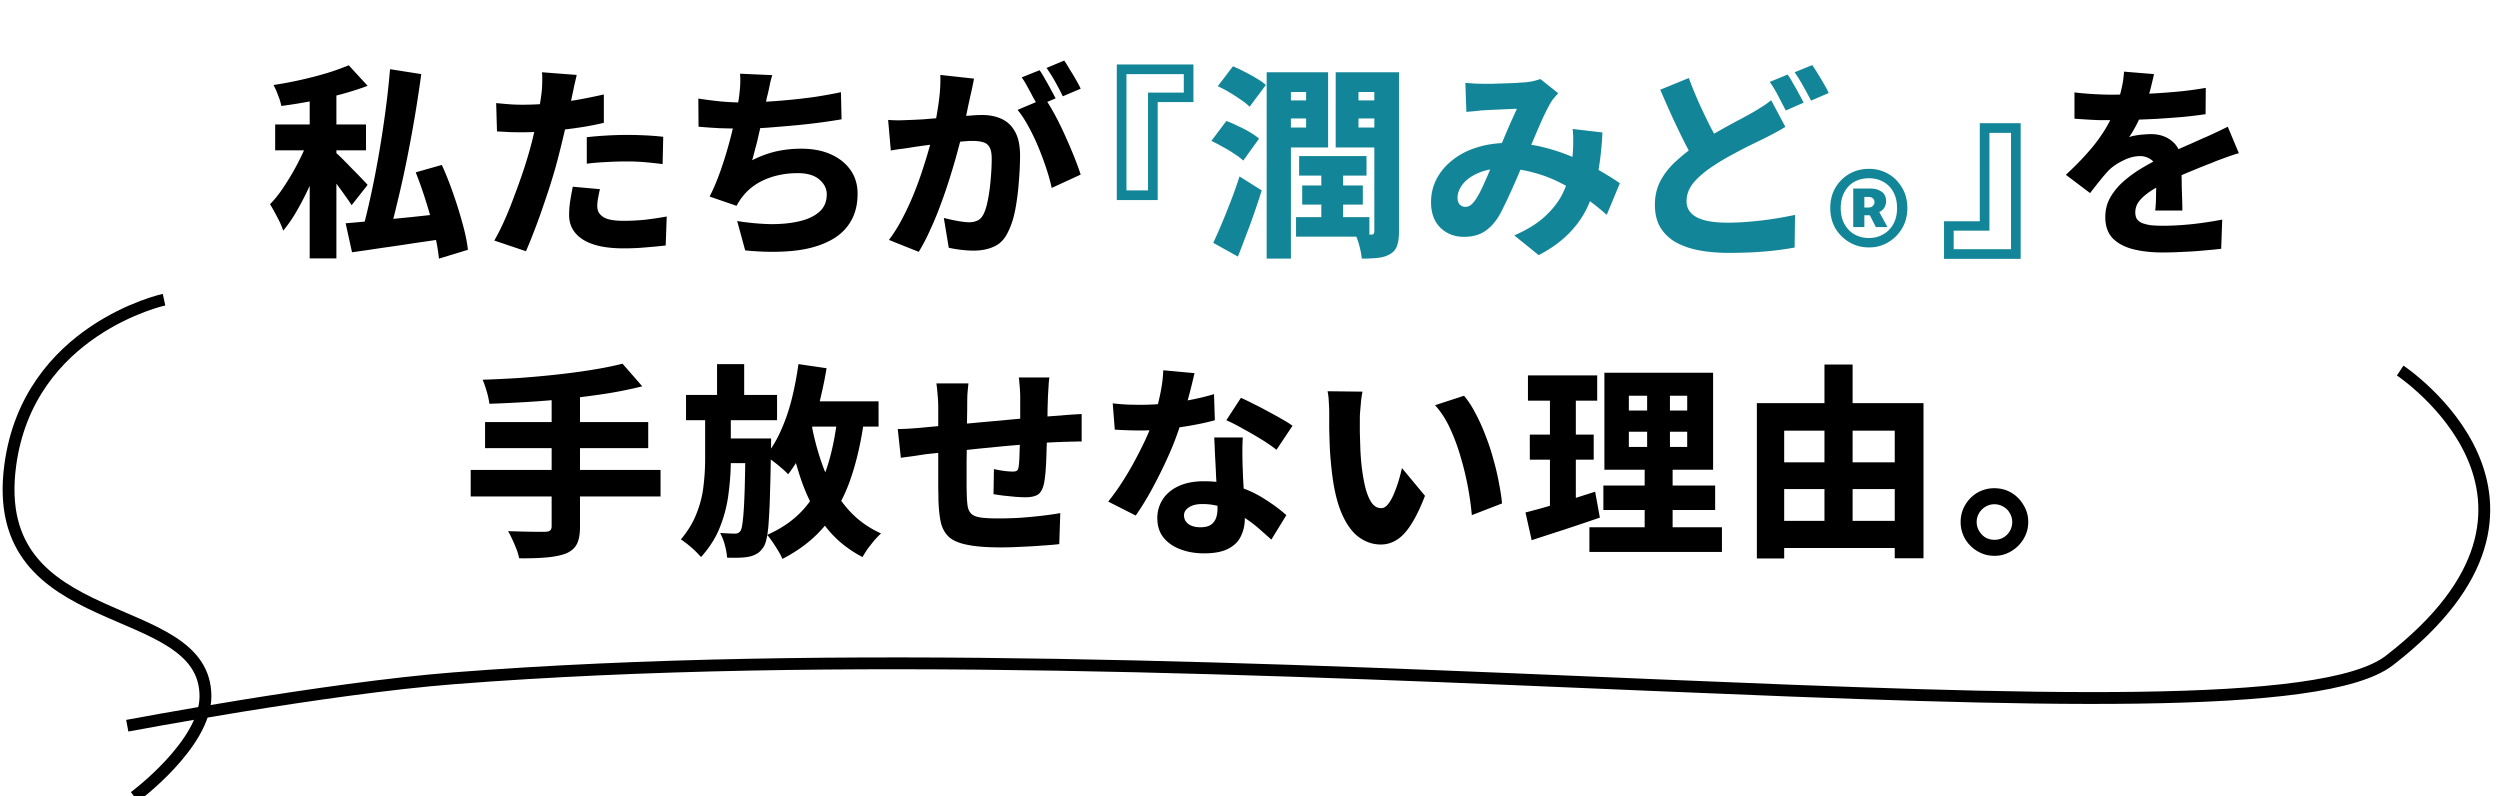 <?xml version="1.0" encoding="utf-8"?>
<svg xmlns="http://www.w3.org/2000/svg" fill="none" height="93" width="292">
  <g clip-path="url(#a)">
    <path d="M19.159 35S3.309 38.458 1.195 54.358c-2.667 20.049 22.794 15.21 22.803 26.962.004 5.618-8.296 11.753-8.296 11.753" stroke="#000" stroke-width="1.383"/>
    <path d="M14.864 84.763s23.171-4.37 38.14-5.54c88.491-6.913 210.731 9.758 226.067-2.073 24.198-18.667 1.27-33.868 1.27-33.868" stroke="#000" stroke-width="1.383"/>
    <path d="M36.172 10h3.12v20.184h-3.12V10zm-4.032 4.536h10.608v3.024H32.14v-3.024zm4.032 1.296 1.92.936a42.274 42.274 0 0 1-.96 2.664 34.764 34.764 0 0 1-1.2 2.784 32.822 32.822 0 0 1-1.368 2.592 15.56 15.56 0 0 1-1.488 2.136c-.144-.464-.376-.992-.696-1.584a22.791 22.791 0 0 0-.84-1.512c.48-.48.944-1.048 1.392-1.704.448-.656.88-1.344 1.296-2.064.416-.736.792-1.464 1.128-2.184.336-.736.608-1.424.816-2.064zm4.56-8.208 2.208 2.4c-.976.368-2.032.704-3.168 1.008a47.906 47.906 0 0 1-3.48.792 56.445 56.445 0 0 1-3.432.552 6.67 6.67 0 0 0-.384-1.248 8.841 8.841 0 0 0-.528-1.2c1.072-.16 2.136-.36 3.192-.6a44.29 44.29 0 0 0 3.048-.792 28.071 28.071 0 0 0 2.544-.912zm-1.584 10.152c.192.144.464.392.816.744.352.352.728.736 1.128 1.152.416.416.792.8 1.128 1.152.336.352.576.608.72.768l-1.872 2.376a18.009 18.009 0 0 0-.768-1.128 53.912 53.912 0 0 0-.96-1.32 33.98 33.98 0 0 0-.984-1.296c-.32-.416-.6-.76-.84-1.032l1.632-1.416zm6.408-9.696 3.648.576c-.224 1.648-.48 3.328-.768 5.04-.288 1.696-.6 3.376-.936 5.04a119.725 119.725 0 0 1-1.056 4.752 88.135 88.135 0 0 1-1.056 4.104l-3.072-.624c.336-1.248.672-2.64 1.008-4.176.336-1.552.648-3.16.936-4.824.288-1.68.544-3.36.768-5.04.224-1.696.4-3.312.528-4.848zm-5.184 18c.976-.08 2.12-.184 3.432-.312l4.2-.408c1.488-.16 2.96-.32 4.416-.48l.096 2.904a269.72 269.72 0 0 1-4.032.6c-1.344.208-2.648.4-3.912.576-1.248.192-2.4.36-3.456.504l-.744-3.384zm8.184-5.952 3.048-.864c.48 1.056.928 2.184 1.344 3.384a47.725 47.725 0 0 1 1.08 3.48c.32 1.136.528 2.152.624 3.048l-3.384 1.032c-.08-.864-.256-1.872-.528-3.024a41.114 41.114 0 0 0-.96-3.576 48.733 48.733 0 0 0-1.224-3.48zM67.361 8.752c-.08.352-.176.768-.288 1.248-.096.48-.176.856-.24 1.128-.112.544-.248 1.216-.408 2.016-.16.784-.344 1.616-.552 2.496-.208.88-.416 1.728-.624 2.544a54.613 54.613 0 0 1-.768 2.736 81.799 81.799 0 0 1-.984 3 62.327 62.327 0 0 1-1.056 2.928 57.05 57.05 0 0 1-1.008 2.496l-3.696-1.248a25.96 25.96 0 0 0 1.128-2.232c.4-.88.784-1.824 1.152-2.832a85.27 85.27 0 0 0 1.08-3c.336-1.008.616-1.928.84-2.76.16-.576.304-1.152.432-1.728.144-.592.272-1.16.384-1.704.112-.544.208-1.056.288-1.536.08-.496.144-.928.192-1.296.064-.48.096-.952.096-1.416a8.54 8.54 0 0 0-.024-1.152l4.056.312zm-6.336 3.48c1.008 0 2.04-.048 3.096-.144a44.652 44.652 0 0 0 3.192-.408 67.222 67.222 0 0 0 3.216-.648v3.312c-.992.24-2.056.44-3.192.6a60.88 60.88 0 0 1-3.336.384 41.148 41.148 0 0 1-4.608.096c-.48-.032-.928-.056-1.344-.072l-.096-3.312c.64.064 1.184.112 1.632.144.464.032.944.048 1.44.048zm7.512 3.792c.704-.08 1.464-.144 2.28-.192a42.108 42.108 0 0 1 4.488-.024c.72.032 1.44.088 2.16.168l-.072 3.192a43.65 43.65 0 0 0-1.968-.216 24.126 24.126 0 0 0-2.184-.096c-.848 0-1.656.024-2.424.072-.752.032-1.512.096-2.28.192v-3.096zm1.536 6.072c-.08.32-.152.664-.216 1.032a5.521 5.521 0 0 0-.096.912c0 .272.048.512.144.72.112.208.28.392.504.552.224.16.536.28.936.36.4.08.896.12 1.488.12.8 0 1.616-.04 2.448-.12a42.43 42.43 0 0 0 2.592-.384l-.12 3.384c-.688.08-1.44.152-2.256.216-.816.08-1.712.12-2.688.12-2.064 0-3.64-.344-4.728-1.032-1.072-.688-1.608-1.64-1.608-2.856 0-.576.048-1.16.144-1.752.096-.592.192-1.112.288-1.56l3.168.288zm20.133-13.32c-.144.448-.256.888-.336 1.32-.08.416-.176.832-.288 1.248-.08.384-.168.816-.264 1.296-.096.464-.208.96-.336 1.488-.112.512-.232 1.04-.36 1.584a24.66 24.66 0 0 1-.384 1.56c-.128.512-.256.992-.384 1.44.96-.48 1.896-.824 2.808-1.032a13.355 13.355 0 0 1 2.928-.312c1.312 0 2.456.216 3.432.648.976.432 1.744 1.04 2.304 1.824.56.784.84 1.712.84 2.784 0 1.36-.312 2.512-.936 3.456-.608.944-1.496 1.68-2.664 2.208-1.152.544-2.536.888-4.152 1.032-1.6.144-3.392.12-5.376-.072l-.936-3.432c1.296.208 2.568.328 3.816.36 1.248.016 2.368-.088 3.36-.312 1.008-.224 1.808-.592 2.4-1.104.592-.512.888-1.2.888-2.064 0-.656-.288-1.232-.864-1.728-.576-.496-1.416-.744-2.52-.744-1.376 0-2.632.24-3.768.72-1.136.48-2.048 1.176-2.736 2.088-.128.16-.24.32-.336.48-.096.144-.2.32-.312.528l-3.144-1.08c.448-.88.864-1.864 1.248-2.952a46.716 46.716 0 0 0 1.032-3.312c.304-1.12.552-2.16.744-3.12.208-.976.352-1.784.432-2.424.064-.544.104-1 .12-1.368a9.81 9.81 0 0 0-.024-1.176l3.768.168zm-8.64 2.736c.816.128 1.68.24 2.592.336.912.08 1.744.12 2.496.12.768 0 1.608-.024 2.52-.072.928-.048 1.896-.12 2.904-.216a70.664 70.664 0 0 0 3.096-.36c1.04-.16 2.056-.344 3.048-.552l.072 3.168a71.067 71.067 0 0 1-5.592.72 227.19 227.19 0 0 1-3.144.264 46.321 46.321 0 0 1-2.88.096c-.944 0-1.848-.016-2.712-.048a72.273 72.273 0 0 1-2.376-.168l-.024-3.288zm32.2-2.328-.216 1.08c-.08.384-.16.736-.24 1.056-.08.384-.168.792-.264 1.224-.08.416-.168.832-.264 1.248-.08.4-.16.792-.24 1.176-.16.688-.368 1.496-.624 2.424-.24.928-.528 1.928-.864 3a58.44 58.44 0 0 1-1.08 3.216 38.535 38.535 0 0 1-1.272 3.12 23.217 23.217 0 0 1-1.392 2.688l-3.48-1.392a18.05 18.05 0 0 0 1.584-2.544c.496-.944.944-1.912 1.344-2.904.4-.992.752-1.968 1.056-2.928.32-.976.592-1.88.816-2.712.224-.832.4-1.552.528-2.16.224-1.104.4-2.16.528-3.168s.176-1.96.144-2.856l3.936.432zm8.28 2.304c.368.528.76 1.176 1.176 1.944a34.9 34.9 0 0 1 1.2 2.448c.384.848.736 1.672 1.056 2.472.32.8.568 1.48.744 2.04l-3.384 1.56a20.429 20.429 0 0 0-.624-2.256 34.706 34.706 0 0 0-.936-2.52 23.817 23.817 0 0 0-1.152-2.4c-.416-.768-.84-1.416-1.272-1.944l3.192-1.344zm-18.312 2.52c.448.032.888.048 1.32.048l1.368-.048c.4-.016.88-.04 1.44-.072.56-.048 1.152-.096 1.776-.144l1.896-.144c.64-.064 1.232-.112 1.776-.144.544-.048 1-.072 1.368-.072.88 0 1.648.152 2.304.456.672.304 1.2.808 1.584 1.512.384.688.576 1.616.576 2.784 0 .928-.048 1.952-.144 3.072a28.487 28.487 0 0 1-.408 3.192c-.192 1.008-.464 1.864-.816 2.568-.384.848-.92 1.432-1.608 1.752-.688.336-1.504.504-2.448.504-.464 0-.96-.032-1.488-.096s-1-.144-1.416-.24l-.576-3.48c.32.08.664.16 1.032.24.384.08.744.144 1.08.192.352.048.624.072.816.072.4 0 .744-.072 1.032-.216.288-.144.52-.4.696-.768.208-.416.376-.984.504-1.704.144-.72.248-1.496.312-2.328.08-.848.12-1.648.12-2.4 0-.624-.088-1.08-.264-1.368-.16-.288-.416-.48-.768-.576-.336-.096-.752-.144-1.248-.144-.336 0-.816.032-1.44.096a52.99 52.99 0 0 0-1.944.192c-.688.064-1.328.136-1.92.216-.592.08-1.056.144-1.392.192-.368.064-.832.136-1.392.216-.56.064-1.032.136-1.416.216l-.312-3.576zM121.422 8.2c.208.288.424.64.648 1.056.24.4.464.8.672 1.2.224.4.408.744.552 1.032l-2.088.888c-.16-.336-.352-.696-.576-1.08-.208-.4-.424-.8-.648-1.2a8.01 8.01 0 0 0-.648-1.056l2.088-.84zm2.88-1.128c.208.304.432.664.672 1.08.256.4.496.8.72 1.2.224.384.4.72.528 1.008l-2.088.888c-.24-.512-.536-1.08-.888-1.704a18.025 18.025 0 0 0-1.008-1.608l2.064-.864zm127.285 1.584a54.511 54.511 0 0 1-.408 1.728c-.176.688-.44 1.472-.792 2.352-.224.544-.488 1.12-.792 1.728a14.95 14.95 0 0 1-.912 1.56 2.87 2.87 0 0 1 .72-.192c.32-.064.64-.104.96-.12.336-.032.624-.048.864-.048 1.024 0 1.872.296 2.544.888.688.592 1.032 1.472 1.032 2.64v1.176c.016.464.024.944.024 1.44l.048 1.488c.016.48.024.912.024 1.296h-3.168c.032-.272.056-.584.072-.936.016-.352.024-.728.024-1.128.016-.416.024-.808.024-1.176.016-.384.024-.744.024-1.08 0-.784-.2-1.32-.6-1.608a2.174 2.174 0 0 0-1.296-.432c-.64 0-1.296.168-1.968.504-.672.32-1.232.696-1.68 1.128-.352.368-.704.776-1.056 1.224-.352.432-.736.92-1.152 1.464l-2.832-2.136c.992-.912 1.864-1.8 2.616-2.664a18.214 18.214 0 0 0 1.968-2.64c.544-.896.992-1.808 1.344-2.736.224-.656.416-1.328.576-2.016.16-.688.256-1.352.288-1.992l3.504.288zm-9.288 2.136c.624.08 1.336.144 2.136.192.8.048 1.512.072 2.136.072 1.056 0 2.216-.024 3.48-.072a79.75 79.75 0 0 0 3.84-.24 42.594 42.594 0 0 0 3.744-.48l-.024 3.072c-.848.128-1.776.24-2.784.336-.992.08-2 .152-3.024.216-1.024.048-2 .088-2.928.12-.928.016-1.752.024-2.472.024h-1.2a52.54 52.54 0 0 1-1.464-.072c-.512-.032-.992-.064-1.44-.096v-3.072zm19.2 7.104c-.256.064-.568.16-.936.288-.368.128-.744.264-1.128.408-.368.128-.696.256-.984.384-.752.288-1.648.648-2.688 1.08a39.879 39.879 0 0 0-3.216 1.488c-.704.352-1.288.704-1.752 1.056-.464.352-.816.704-1.056 1.056a2.104 2.104 0 0 0-.336 1.152c0 .288.056.536.168.744.128.192.32.352.576.48.272.112.608.2 1.008.264.416.048.912.072 1.488.072 1.04 0 2.184-.064 3.432-.192a43.653 43.653 0 0 0 3.48-.528l-.12 3.408c-.496.064-1.144.128-1.944.192-.784.08-1.608.136-2.472.168-.848.048-1.664.072-2.448.072-1.28 0-2.424-.128-3.432-.384-.992-.256-1.784-.68-2.376-1.272-.576-.608-.864-1.432-.864-2.472 0-.864.2-1.64.6-2.328a7.48 7.48 0 0 1 1.56-1.872c.64-.56 1.336-1.064 2.088-1.512a30.477 30.477 0 0 1 2.208-1.2 42.307 42.307 0 0 1 1.944-.96c.576-.256 1.104-.488 1.584-.696l1.44-.648c.496-.208.976-.424 1.44-.648.48-.224.96-.456 1.44-.696l1.296 3.096zM72.712 42.48l2.304 2.64c-1.264.32-2.632.6-4.104.84-1.472.224-2.984.424-4.536.6-1.552.16-3.112.288-4.68.384a155.71 155.71 0 0 1-4.536.216 8.752 8.752 0 0 0-.312-1.44c-.16-.56-.32-1.016-.48-1.368a144.41 144.41 0 0 0 4.44-.216c1.504-.112 2.976-.248 4.416-.408a78.28 78.28 0 0 0 4.056-.552c1.28-.208 2.424-.44 3.432-.696zm-16.056 6.816h19.056v3.048H56.656v-3.048zm-1.68 5.592h22.176v3.096H54.976v-3.096zm9.456-8.784h3.312v15.408c0 .912-.128 1.6-.384 2.064-.24.464-.664.824-1.272 1.08-.608.224-1.368.376-2.28.456-.912.08-1.968.112-3.168.096a6.887 6.887 0 0 0-.312-1.056 21.609 21.609 0 0 0-.48-1.128 11.015 11.015 0 0 0-.504-.984l1.728.048c.592.016 1.12.024 1.584.024h1.008c.272 0 .464-.048.576-.144.128-.096.192-.264.192-.504v-15.36zm15.696.024H90.76v2.952H80.128v-2.952zm4.104 5.088h3.84v2.88h-3.84v-2.88zm-.48-8.688h3.168v4.92h-3.168v-4.92zm3.312 8.688h3v.744c0 .192-.008.352-.024.48a186.09 186.09 0 0 1-.096 4.896 72.983 72.983 0 0 1-.144 3.36c-.048.88-.128 1.576-.24 2.088-.096.512-.224.88-.384 1.104-.24.368-.488.624-.744.768-.256.16-.56.28-.912.36a6.895 6.895 0 0 1-1.152.12c-.448.016-.928.016-1.44 0a8.147 8.147 0 0 0-.264-1.464 6.078 6.078 0 0 0-.552-1.416c.352.016.68.032.984.048.304.016.552.024.744.024a.801.801 0 0 0 .36-.072.747.747 0 0 0 .312-.288c.112-.192.2-.632.264-1.32.08-.688.144-1.736.192-3.144.048-1.424.08-3.32.096-5.688v-.6zm6.024-4.344h9.528v2.952h-9.528v-2.952zm.168-4.344 3.288.48a48.955 48.955 0 0 1-1.032 4.752c-.4 1.52-.888 2.936-1.464 4.248-.576 1.296-1.24 2.424-1.992 3.384a8.548 8.548 0 0 0-.744-.696c-.32-.288-.656-.56-1.008-.816a16.29 16.29 0 0 0-.888-.648c.688-.816 1.28-1.784 1.776-2.904.512-1.12.936-2.344 1.272-3.672.336-1.344.6-2.72.792-4.128zm4.56 6.168 3.12.312c-.368 2.672-.92 5.048-1.656 7.128-.736 2.064-1.744 3.856-3.024 5.376-1.28 1.504-2.904 2.76-4.872 3.768a6.774 6.774 0 0 0-.456-.888 19.347 19.347 0 0 0-.672-1.056c-.24-.352-.456-.64-.648-.864 1.776-.784 3.216-1.808 4.32-3.072 1.12-1.28 1.984-2.808 2.592-4.584.608-1.792 1.04-3.832 1.296-6.12zm-3.096.504c.352 2 .856 3.856 1.512 5.568.672 1.712 1.552 3.216 2.64 4.512 1.088 1.296 2.432 2.304 4.032 3.024-.224.208-.48.472-.768.792a43.54 43.54 0 0 0-.792 1.008c-.24.352-.44.672-.6.96-1.76-.912-3.208-2.112-4.344-3.6-1.136-1.504-2.056-3.248-2.76-5.232-.688-1.984-1.256-4.176-1.704-6.576l2.784-.456zm-12.36-1.488h3v5.976c0 1.296-.088 2.608-.264 3.936a15.767 15.767 0 0 1-.984 3.888c-.48 1.248-1.224 2.432-2.232 3.552a11.913 11.913 0 0 0-1.104-1.104 13.198 13.198 0 0 0-1.248-.96c.832-.992 1.448-2.016 1.848-3.072.416-1.056.68-2.112.792-3.168a26.13 26.13 0 0 0 .192-3.096v-5.952zm40.21-3.624c-.016.112-.04.304-.072.576l-.048.816a49.25 49.25 0 0 1-.048.768l-.048 1.536c0 .48-.008.936-.024 1.368 0 .432-.008.856-.024 1.272-.016.72-.04 1.472-.072 2.256a43.13 43.13 0 0 1-.096 2.184 13.387 13.387 0 0 1-.192 1.584c-.144.656-.384 1.096-.72 1.32-.336.208-.824.312-1.464.312-.272 0-.648-.016-1.128-.048l-1.44-.144c-.464-.064-.848-.12-1.152-.168l.048-2.928c.368.08.768.152 1.2.216.432.048.76.072.984.072.224 0 .384-.032.48-.096.112-.064.184-.208.216-.432.048-.304.08-.672.096-1.104.016-.448.032-.936.048-1.464l.048-1.608v-3.984c0-.208-.008-.456-.024-.744-.016-.304-.04-.6-.072-.888a5.059 5.059 0 0 0-.072-.672h3.576zm-9.456.696c-.048.432-.088.848-.12 1.248-.016.384-.024.856-.024 1.416 0 .4-.008.952-.024 1.656 0 .704-.008 1.472-.024 2.304 0 .816-.008 1.648-.024 2.496v2.28c0 .688.008 1.24.024 1.656.016.576.056 1.04.12 1.392.08.352.24.632.48.84.24.192.608.32 1.104.384.496.064 1.176.096 2.04.096.752 0 1.568-.024 2.448-.072.88-.064 1.736-.144 2.568-.24.832-.096 1.552-.2 2.16-.312l-.12 3.624c-.528.064-1.184.12-1.968.168-.784.064-1.6.112-2.448.144a42.58 42.58 0 0 1-2.4.072c-1.6 0-2.88-.096-3.84-.288-.96-.176-1.688-.472-2.184-.888-.48-.432-.808-1-.984-1.704-.16-.72-.256-1.616-.288-2.688 0-.336-.008-.792-.024-1.368V47.64c0-.544-.024-1.048-.072-1.512a17.29 17.29 0 0 0-.144-1.344h3.744zm-8.256 5.328c.336 0 .776-.016 1.32-.048.56-.032 1.168-.08 1.824-.144.48-.048 1.184-.112 2.112-.192.944-.096 2.008-.192 3.192-.288 1.2-.112 2.44-.224 3.72-.336 1.296-.128 2.536-.24 3.72-.336 1.2-.096 2.256-.176 3.168-.24a50.671 50.671 0 0 1 2.424-.168v3.216a4.56 4.56 0 0 0-.672 0c-.304 0-.624.008-.96.024-.32 0-.592.008-.816.024-.608.016-1.36.056-2.256.12-.88.064-1.832.144-2.856.24-1.008.08-2.04.176-3.096.288-1.056.096-2.064.2-3.024.312l-2.616.264-1.824.192c-.24.032-.56.08-.96.144-.4.064-.792.12-1.176.168a40.37 40.37 0 0 0-.864.12l-.36-3.36zm25.108-3c.544.064 1.12.112 1.728.144.608.016 1.12.024 1.536.024 1.024 0 2.056-.056 3.096-.168a32.279 32.279 0 0 0 2.976-.456c.944-.192 1.776-.4 2.496-.624l.096 3.048c-.656.192-1.464.376-2.424.552-.944.176-1.96.328-3.048.456a26.706 26.706 0 0 1-3.168.192c-.496 0-.992-.008-1.488-.024a59.007 59.007 0 0 1-1.56-.072l-.24-3.072zm9.552-3.528a70.458 70.458 0 0 1-.936 3.672c-.192.72-.408 1.432-.648 2.136a33.896 33.896 0 0 1-1.392 3.696 56.13 56.13 0 0 1-1.872 3.816 33.417 33.417 0 0 1-2.016 3.312l-3.216-1.632a25.96 25.96 0 0 0 1.608-2.232 35.918 35.918 0 0 0 1.488-2.52c.464-.864.88-1.688 1.248-2.472.368-.8.664-1.52.888-2.16.304-.896.568-1.872.792-2.928.24-1.072.376-2.08.408-3.024l3.648.336zm5.64 7.512a24.26 24.26 0 0 0-.048 1.56c0 .528.008 1.08.024 1.656.016.336.032.784.048 1.344.032.56.064 1.152.096 1.776.032.624.056 1.216.072 1.776.032.56.048 1 .048 1.32 0 .768-.152 1.464-.456 2.088-.288.624-.776 1.112-1.464 1.464-.688.368-1.632.552-2.832.552-1.024 0-1.952-.16-2.784-.48-.816-.304-1.472-.76-1.968-1.368-.48-.608-.72-1.368-.72-2.28 0-.784.208-1.504.624-2.16.416-.656 1.032-1.176 1.848-1.56.816-.384 1.808-.576 2.976-.576 1.424 0 2.736.2 3.936.6 1.216.4 2.296.912 3.24 1.536.96.608 1.776 1.216 2.448 1.824l-1.752 2.856c-.432-.384-.92-.816-1.464-1.296-.544-.48-1.16-.936-1.848-1.368a10.591 10.591 0 0 0-2.232-1.056 7.322 7.322 0 0 0-2.544-.432c-.64 0-1.152.128-1.536.384-.384.24-.576.552-.576.936 0 .416.168.752.504 1.008.352.256.816.384 1.392.384.512 0 .912-.088 1.2-.264.288-.192.496-.448.624-.768.128-.336.192-.728.192-1.176 0-.336-.016-.832-.048-1.488-.032-.672-.072-1.416-.12-2.232-.032-.816-.072-1.624-.12-2.424-.032-.816-.064-1.528-.096-2.136h3.336zm3.936 1.44a17.625 17.625 0 0 0-1.776-1.224 47.458 47.458 0 0 0-2.16-1.248 22.309 22.309 0 0 0-1.92-.984l1.704-2.616c.432.192.928.432 1.488.72.56.272 1.128.568 1.704.888.576.304 1.112.6 1.608.888.512.288.92.544 1.224.768l-1.872 2.808zm10.047-6.792c-.064.304-.12.656-.168 1.056l-.096 1.128a10.9 10.9 0 0 0-.048.912v1.608l.048 1.632c.016.544.048 1.104.096 1.68a22.01 22.01 0 0 0 .432 2.904c.192.832.44 1.488.744 1.968s.696.72 1.176.72c.288 0 .552-.152.792-.456.256-.32.488-.728.696-1.224.208-.496.392-1.008.552-1.536.16-.544.288-1.032.384-1.464l2.688 3.24c-.544 1.408-1.088 2.528-1.632 3.36-.528.832-1.08 1.424-1.656 1.776-.576.368-1.2.552-1.872.552-.912 0-1.768-.288-2.568-.864-.784-.576-1.456-1.512-2.016-2.808-.56-1.312-.952-3.048-1.176-5.208a50.02 50.02 0 0 1-.192-2.352c-.032-.816-.056-1.592-.072-2.328v-1.848c0-.352-.016-.76-.048-1.224a7.525 7.525 0 0 0-.144-1.272l4.08.048zm11.856.48c.464.544.904 1.216 1.32 2.016.432.8.824 1.664 1.176 2.592.368.928.68 1.872.936 2.832.272.944.488 1.864.648 2.76.176.88.296 1.672.36 2.376l-3.528 1.368a34.008 34.008 0 0 0-.432-3.144 32.17 32.17 0 0 0-.84-3.528 22.635 22.635 0 0 0-1.248-3.408c-.496-1.088-1.088-2.008-1.776-2.76l3.384-1.104zm19.252 4.2V52.2h6.816v-1.776h-6.816zm0-4.2v1.728h6.816v-1.728h-6.816zm-2.856-2.688h12.696v11.328h-12.696V43.536zm-.12 13.176h13.056v2.856h-13.056v-2.856zm-1.632 4.872h15.48v2.88h-15.48v-2.88zm-7.176-17.736h8.088V46.8h-8.088v-2.952zm.216 6.912h7.464v2.928h-7.464V50.76zm-.504 9.096a75.484 75.484 0 0 0 2.4-.648 124.12 124.12 0 0 0 2.808-.84c.992-.32 1.968-.632 2.928-.936l.552 3.024c-1.344.464-2.72.928-4.128 1.392-1.392.448-2.672.864-3.84 1.248l-.72-3.24zm2.856-14.832h3.024v14.712l-3.024.456V45.024zm11.352-.384h2.664v9h.312v9.312h-3.264V53.64h.288v-9zM206.809 54h16.032v3.12h-16.032V54zm0 6.84h16.032v3.168h-16.032V60.84zm-1.608-13.752h19.464v18.12h-3.36V50.304h-12.912v14.928h-3.192V47.088zm7.896-4.512h3.288V62.52h-3.288V42.576zm19.842 14.448c.736 0 1.4.176 1.992.528a3.943 3.943 0 0 1 1.416 1.44c.368.592.552 1.248.552 1.968s-.184 1.384-.552 1.992a4.002 4.002 0 0 1-1.416 1.416 3.696 3.696 0 0 1-1.992.552c-.72 0-1.384-.184-1.992-.552a4.002 4.002 0 0 1-1.416-1.416 3.906 3.906 0 0 1-.528-1.992c0-.72.176-1.376.528-1.968a3.943 3.943 0 0 1 1.416-1.44 3.906 3.906 0 0 1 1.992-.528zm.024 6.024c.576 0 1.064-.2 1.464-.6.4-.416.6-.912.6-1.488 0-.368-.096-.712-.288-1.032a1.85 1.85 0 0 0-.744-.744 2.014 2.014 0 0 0-1.056-.288c-.368 0-.712.096-1.032.288a2.072 2.072 0 0 0-.744.744c-.192.32-.288.664-.288 1.032 0 .384.096.736.288 1.056.192.32.44.576.744.768.32.176.672.264 1.056.264z" fill="#000"/>
    <path d="M135.218 11.92v11.448h-4.776V7.528h8.952v4.392h-4.176zm-3.648-3.264V22.24h2.52V10.816h4.176v-2.16h-6.696zm17.696 3.072h4.728v2.112h-4.728v-2.112zm7.896 0h4.752v2.112h-4.752v-2.112zm3.36-3.288h2.88v18.6c0 .672-.072 1.216-.216 1.632-.128.416-.392.744-.792.984-.384.24-.848.392-1.392.456-.528.064-1.176.096-1.944.096a9.49 9.49 0 0 0-.264-1.416c-.144-.576-.312-1.048-.504-1.416.384.016.752.024 1.104.024h.768c.128 0 .216-.024.264-.072.064-.064.096-.176.096-.336V8.44zm-12.576 0h2.832v21.768h-2.832V8.44zm1.416 0h5.76v8.784h-5.76v-2.328h3.192v-4.152h-3.192V8.44zm2.736 13.224h7.08v2.232h-7.08v-2.232zm-.36-3.432h7.872v2.28h-7.872v-2.28zm-.36 7.128h8.568v2.28h-8.568v-2.28zM161.89 8.44v2.304h-3.216v4.152h3.216v2.328h-5.88V8.44h5.88zm-19.656 1.632 1.776-2.328c.432.176.888.392 1.368.648.496.24.96.496 1.392.768.448.256.808.512 1.08.768l-1.896 2.544c-.24-.256-.576-.528-1.008-.816a24.579 24.579 0 0 0-1.344-.864c-.48-.288-.936-.528-1.368-.72zm-.744 6.384 1.752-2.328c.432.16.888.36 1.368.6.496.224.96.464 1.392.72.432.256.784.504 1.056.744l-1.848 2.568c-.24-.24-.576-.496-1.008-.768-.416-.288-.864-.56-1.344-.816-.48-.272-.936-.512-1.368-.72zm.216 11.904c.304-.64.632-1.376.984-2.208.352-.848.712-1.744 1.08-2.688.368-.96.704-1.912 1.008-2.856l2.592 1.632c-.272.864-.56 1.736-.864 2.616-.304.88-.624 1.752-.96 2.616-.32.864-.64 1.696-.96 2.496l-2.88-1.608zm12.624-8.496h2.544v6.36h-2.544v-6.36zm16.824-10.176c.32.016.68.04 1.08.072.4.016.72.024.96.024h1.2l1.368-.048 1.32-.048a51.04 51.04 0 0 1 1.056-.072c.32-.032.64-.08.96-.144.32-.08.592-.16.816-.24l2.088 1.656c-.176.192-.336.376-.48.552-.144.16-.264.32-.36.48a24.023 24.023 0 0 0-.96 1.872c-.352.784-.72 1.632-1.104 2.544-.384.896-.76 1.76-1.128 2.592-.24.56-.488 1.144-.744 1.752a86.26 86.26 0 0 1-.792 1.776c-.256.576-.512 1.12-.768 1.632-.24.512-.48.96-.72 1.344-.496.752-1.056 1.312-1.68 1.68-.624.368-1.384.552-2.28.552-1.088 0-2-.352-2.736-1.056-.736-.72-1.104-1.72-1.104-3 0-.976.216-1.88.648-2.712a6.834 6.834 0 0 1 1.872-2.208c.8-.64 1.744-1.128 2.832-1.464 1.104-.352 2.304-.528 3.6-.528 1.408 0 2.768.16 4.08.48 1.312.32 2.528.728 3.648 1.224a27.423 27.423 0 0 1 3.072 1.56c.912.528 1.68 1.008 2.304 1.44l-1.536 3.696a29.016 29.016 0 0 0-2.472-1.968 20.21 20.21 0 0 0-2.856-1.728 15.455 15.455 0 0 0-3.24-1.248c-1.136-.32-2.32-.48-3.552-.48-1.104 0-2.056.176-2.856.528-.8.336-1.408.768-1.824 1.296-.416.528-.624 1.056-.624 1.584 0 .368.088.64.264.816a.881.881 0 0 0 .648.264.994.994 0 0 0 .6-.192c.176-.128.368-.336.576-.624.192-.288.384-.616.576-.984.192-.384.384-.8.576-1.248.208-.448.408-.912.6-1.392.208-.48.424-.952.648-1.416.272-.624.552-1.272.84-1.944.288-.688.568-1.344.84-1.968.288-.64.544-1.2.768-1.68-.24 0-.528.008-.864.024-.32.016-.664.032-1.032.048l-1.08.048c-.336.016-.64.032-.912.048-.24.016-.56.048-.96.096-.384.032-.736.064-1.056.096l-.12-3.384zm16.008 5.784a36.164 36.164 0 0 1-.504 4.68c-.256 1.424-.648 2.72-1.176 3.888a10.99 10.99 0 0 1-2.208 3.192c-.928.96-2.112 1.816-3.552 2.568l-2.856-2.304c1.504-.656 2.704-1.4 3.6-2.232.896-.832 1.568-1.696 2.016-2.592.448-.912.752-1.784.912-2.616.16-.848.264-1.592.312-2.232.032-.512.048-1 .048-1.464 0-.48-.024-.912-.072-1.296l3.48.408zm21.37-.648c-.4.24-.808.472-1.224.696a48.22 48.22 0 0 1-1.296.672l-1.68.816c-.608.304-1.264.648-1.968 1.032-.704.368-1.408.784-2.112 1.248-.976.624-1.768 1.28-2.376 1.968-.592.688-.888 1.44-.888 2.256 0 .816.4 1.44 1.2 1.872.8.416 2 .624 3.6.624.816 0 1.688-.04 2.616-.12.944-.08 1.872-.192 2.784-.336a39.26 39.26 0 0 0 2.472-.456l-.048 3.816c-.688.128-1.432.24-2.232.336-.8.096-1.656.168-2.568.216-.896.048-1.872.072-2.928.072-1.216 0-2.344-.096-3.384-.288-1.04-.192-1.952-.504-2.736-.936a4.983 4.983 0 0 1-1.824-1.728c-.432-.72-.648-1.616-.648-2.688 0-1.056.232-2.008.696-2.856.464-.848 1.096-1.624 1.896-2.328.8-.72 1.664-1.392 2.592-2.016a38.172 38.172 0 0 1 2.232-1.368c.736-.416 1.432-.8 2.088-1.152a60.627 60.627 0 0 0 1.728-.936c.48-.272.904-.528 1.272-.768.384-.24.744-.496 1.08-.768l1.656 3.12zm-11.28-5.712a49.93 49.93 0 0 0 1.272 3.096c.448.976.888 1.888 1.32 2.736.448.832.856 1.584 1.224 2.256l-3.024 1.776a42.9 42.9 0 0 1-1.368-2.496 99.949 99.949 0 0 1-1.392-2.904 180.98 180.98 0 0 1-1.368-3.096l3.336-1.368zm11.544-.408c.208.288.424.64.648 1.056.24.4.464.8.672 1.2.224.4.408.744.552 1.032l-2.088.912c-.256-.496-.552-1.064-.888-1.704a14.12 14.12 0 0 0-.984-1.632l2.088-.864zm2.88-1.104c.208.304.432.656.672 1.056.256.4.496.8.72 1.2.224.384.4.72.528 1.008l-2.064.888a52.075 52.075 0 0 0-.912-1.68 16.58 16.58 0 0 0-1.008-1.632l2.064-.84zm19.562 18.24V14.392h4.776v15.84h-8.952V25.84h4.176zm3.648 3.264V15.52h-2.52v11.424h-4.176v2.16h6.696zM218.297 28.9c-.84 0-1.6-.2-2.28-.6-.68-.4-1.227-.94-1.64-1.62-.4-.693-.6-1.487-.6-2.38 0-.907.2-1.7.6-2.38a4.441 4.441 0 0 1 1.64-1.62c.68-.387 1.44-.58 2.28-.58.826 0 1.573.193 2.24.58.68.387 1.22.927 1.62 1.62.413.68.62 1.473.62 2.38 0 .893-.207 1.687-.62 2.38-.4.68-.94 1.22-1.62 1.62-.667.4-1.414.6-2.24.6zm0-1.1c.626 0 1.186-.147 1.68-.44.506-.293.9-.7 1.18-1.22.28-.52.42-1.133.42-1.84 0-.707-.14-1.32-.42-1.84a2.9 2.9 0 0 0-1.18-1.22c-.494-.28-1.054-.42-1.68-.42-.64 0-1.214.14-1.72.42-.494.28-.88.687-1.16 1.22-.28.52-.42 1.133-.42 1.84 0 .707.14 1.32.42 1.84.28.52.666.927 1.16 1.22.506.293 1.08.44 1.72.44zm-1.84-1.28v-4.5h2c.52 0 .953.12 1.3.36.36.24.54.62.54 1.14 0 .253-.067.493-.2.72-.134.227-.334.4-.6.52l.96 1.76h-1.36l-.7-1.38h-.64v1.38h-1.3zm1.3-2.28h.44c.24 0 .42-.06.54-.18.133-.12.2-.273.2-.46a.535.535 0 0 0-.18-.42c-.107-.12-.287-.18-.54-.18h-.46v1.24z" fill="#128698"/>
  </g>
  <defs>
    <clipPath id="a">
      <path d="M0 0h292v93H0z" fill="#fff"/>
    </clipPath>
  </defs>
</svg>